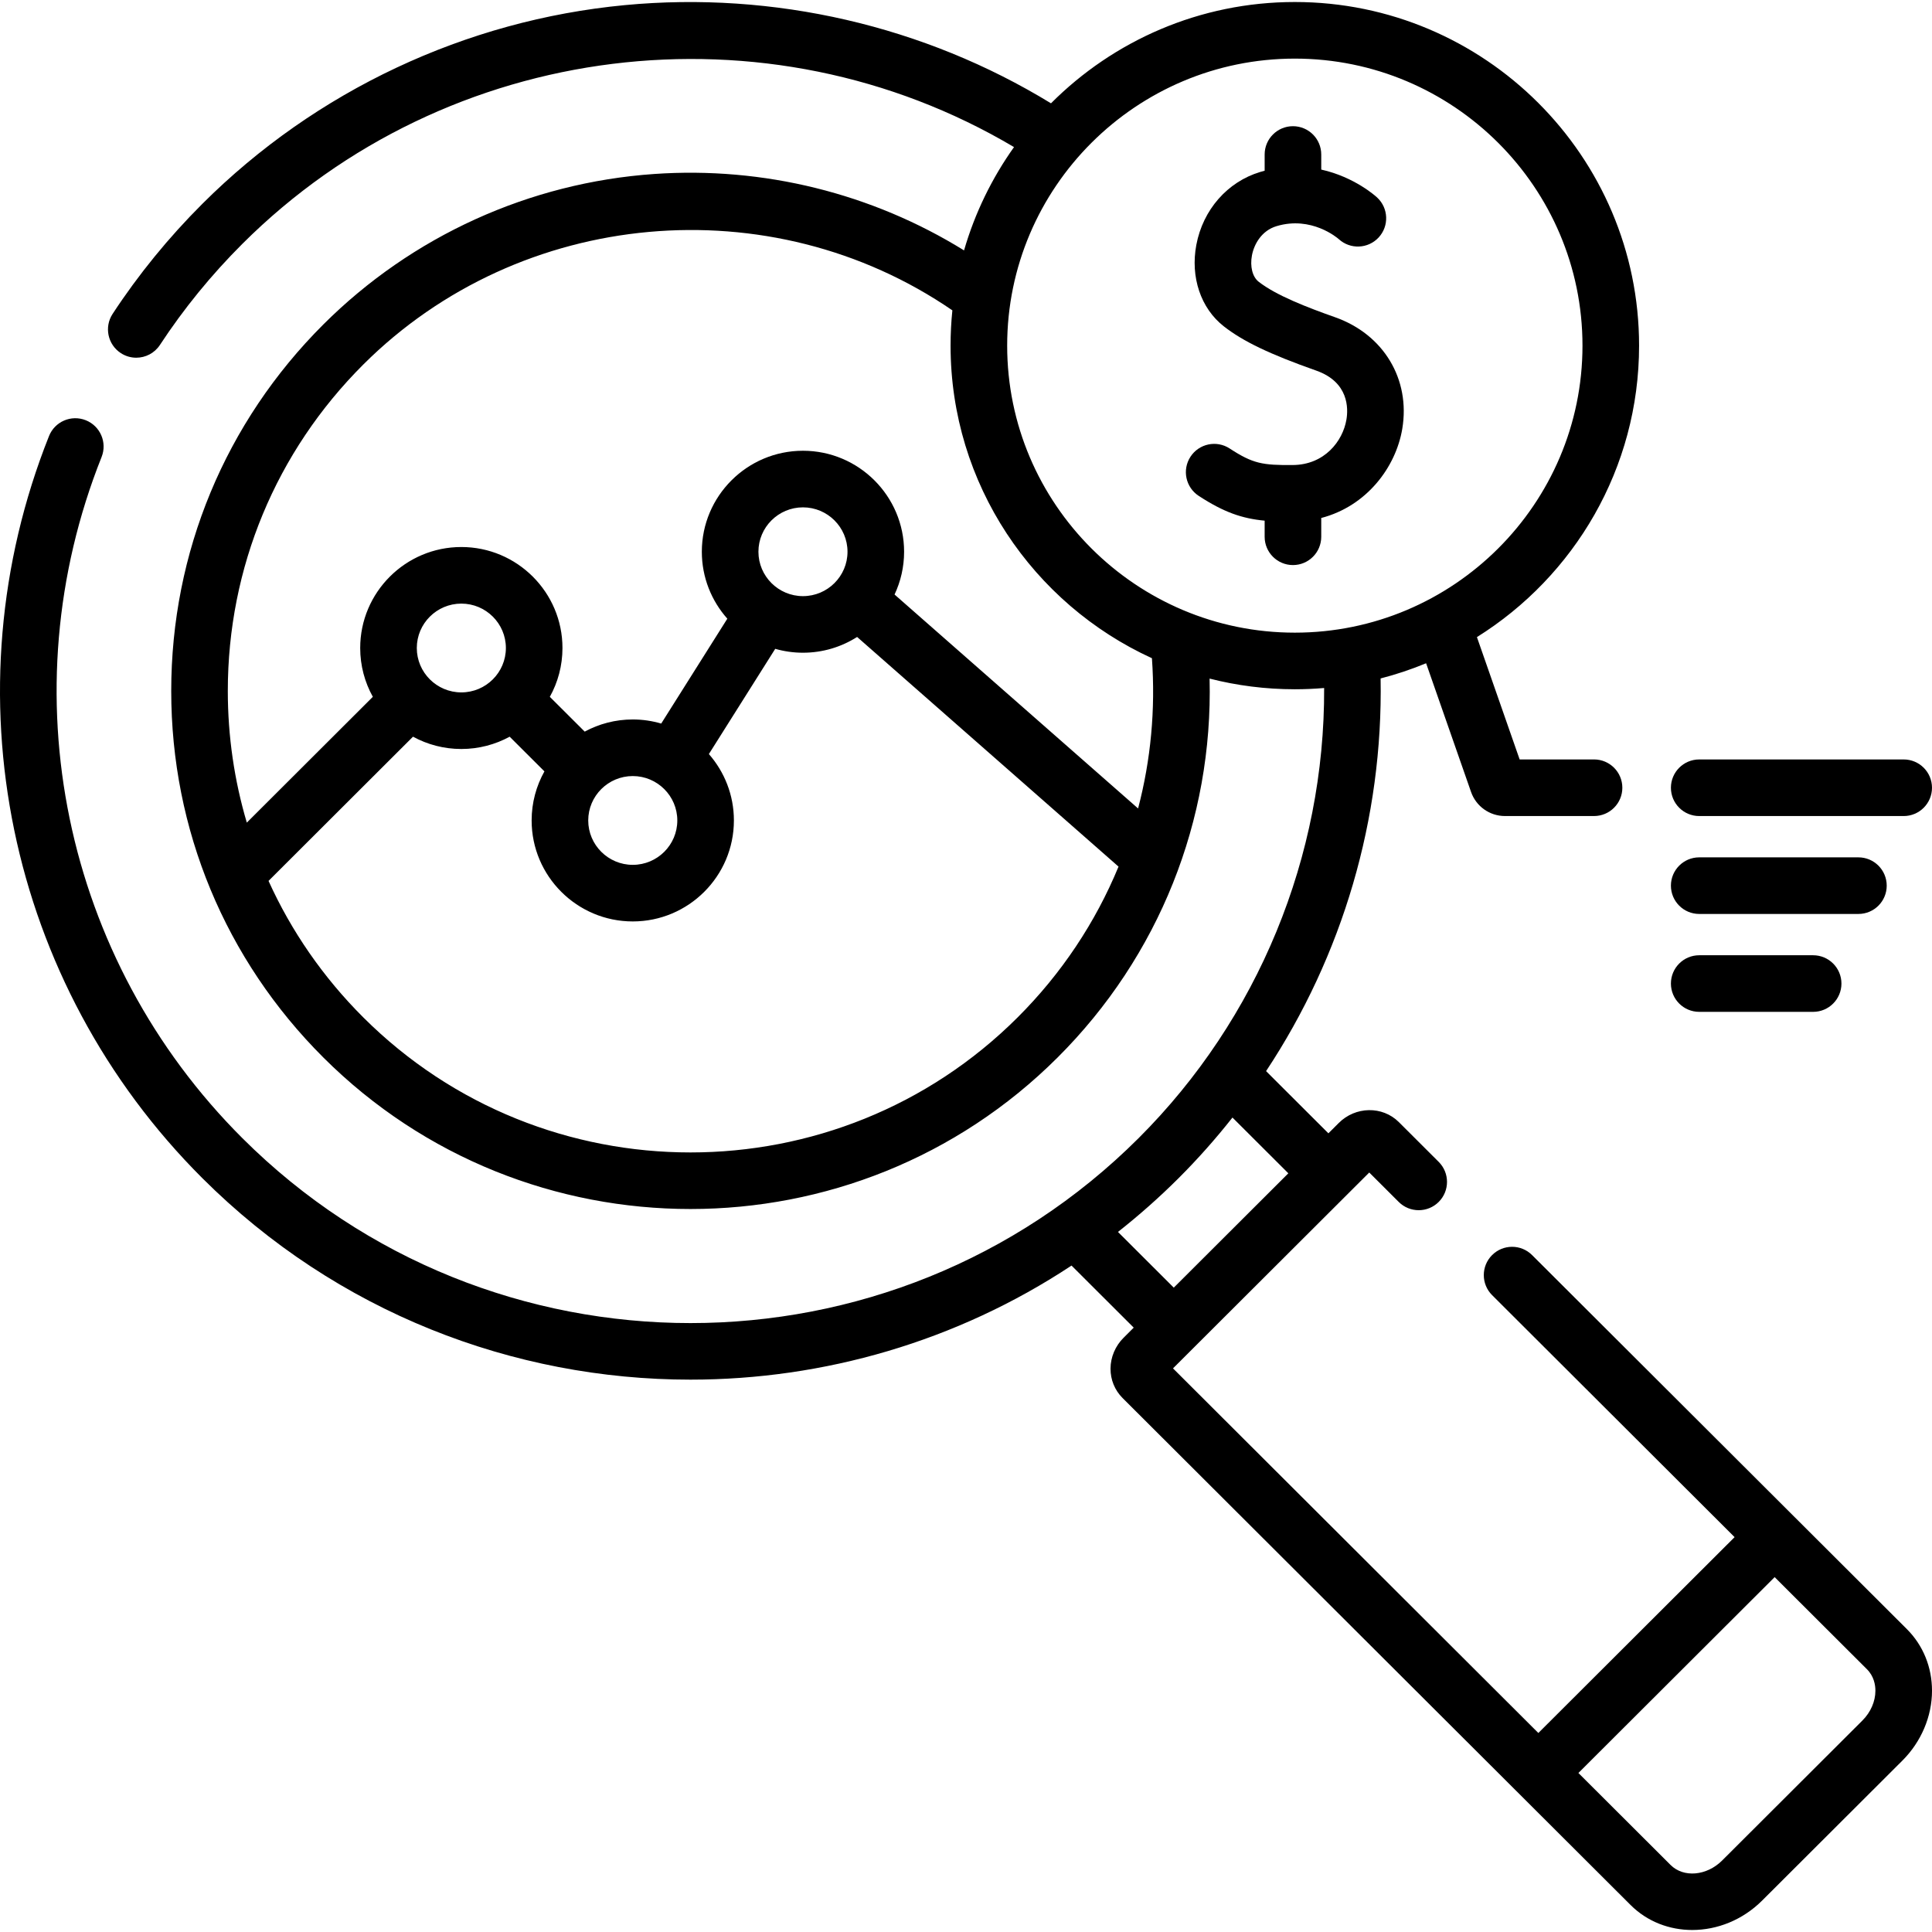 <svg xmlns="http://www.w3.org/2000/svg" id="Capa_1" height="512" viewBox="0 0 512.048 512.048" width="512"><g><path d="m505.395 431.779-99.34-99.14c-2.932-2.927-7.681-2.922-10.606.011-2.926 2.932-2.921 7.681.011 10.606l64.27 64.14-52.013 51.908-96.831-96.637 52.012-51.909 7.812 7.797c2.931 2.925 7.68 2.92 10.606-.01 2.926-2.932 2.921-7.681-.011-10.607l-10.589-10.568c-4.343-4.302-11.49-4.168-15.917.279l-2.727 2.722-16.518-16.485c20.281-30.629 31.02-66.933 30.355-104.074 4.141-1.064 8.166-2.416 12.058-4.025l11.923 34.138c1.334 3.8 4.938 6.353 8.967 6.353h23.62c4.143 0 7.5-3.358 7.5-7.5s-3.357-7.5-7.5-7.5h-19.719l-11.323-32.423c25.788-16.109 42.978-44.712 42.978-77.252 0-50.216-40.93-91.07-91.239-91.07-25.227 0-48.094 10.274-64.626 26.848-33.593-20.54-73.445-29.77-112.95-26.024-42.182 4-81.943 22.7-111.959 52.655-8.953 8.935-16.959 18.752-23.794 29.18-2.271 3.464-1.304 8.113 2.161 10.384 1.268.831 2.694 1.229 4.105 1.229 2.443 0 4.839-1.193 6.279-3.389 6.271-9.566 13.621-18.579 21.845-26.787 54.334-54.222 139.114-64.445 204.513-25.646-5.854 8.225-10.372 17.458-13.244 27.381-24.402-15.106-53.144-22.262-82.098-20.255-33.083 2.293-64.235 16.459-87.717 39.889-25.996 25.948-40.311 60.448-40.309 97.144.002 36.691 14.317 71.183 40.31 97.123 26.833 26.78 62.068 40.168 97.312 40.165 35.235-.003 70.481-13.391 97.302-40.164 26.864-26.799 41.212-62.887 40.278-100.417 7.228 1.845 14.797 2.828 22.592 2.828 2.617 0 5.207-.117 7.768-.333.194 44.567-17.47 87.662-49.173 119.301-65.488 65.355-172.046 65.356-237.535 0-47.485-47.39-62.13-118.25-37.311-180.524 1.534-3.848-.342-8.21-4.19-9.744-3.848-1.533-8.21.343-9.744 4.19-27.044 67.854-11.088 145.062 40.649 196.695 35.666 35.594 82.514 53.39 129.363 53.39 35.252 0 70.503-10.08 100.991-30.234l16.482 16.45-2.687 2.681c-2.188 2.169-3.45 5.151-3.462 8.18-.011 2.946 1.112 5.704 3.183 7.785l134.661 134.386c4.433 4.424 10.315 6.614 16.334 6.614 6.584 0 13.331-2.62 18.522-7.801l37.18-37.105c4.984-4.974 7.843-11.718 7.843-18.502 0-6.247-2.363-12.045-6.653-16.327zm-235.687-162.132c-47.808 47.722-125.604 47.721-173.423 0-10.651-10.629-19.094-22.874-25.114-36.176l38.29-38.222c3.808 2.078 8.173 3.26 12.81 3.26 4.635 0 8.999-1.182 12.806-3.258l9.214 9.19c-2.156 3.854-3.39 8.288-3.39 13.007 0 14.759 12.024 26.766 26.804 26.766s26.804-12.007 26.804-26.766c0-6.732-2.507-12.886-6.631-17.595l17.584-27.89c2.338.667 4.802 1.032 7.352 1.032 5.277 0 10.199-1.537 14.352-4.177l69.283 60.865c-6.081 14.745-15.086 28.337-26.741 39.964zm-147.436-86.138c-6.509 0-11.805-5.278-11.805-11.765 0-6.488 5.295-11.766 11.805-11.766 6.509 0 11.804 5.278 11.804 11.766s-5.296 11.765-11.804 11.765zm57.238 33.94c0 6.488-5.295 11.766-11.804 11.766s-11.804-5.278-11.804-11.766 5.295-11.766 11.804-11.766 11.804 5.278 11.804 11.766zm33.305-59.453c-6.509 0-11.805-5.278-11.805-11.765 0-6.488 5.295-11.766 11.805-11.766 6.509 0 11.804 5.278 11.804 11.766 0 6.487-5.295 11.765-11.804 11.765zm88.818 56.274-64.545-56.702c1.62-3.445 2.531-7.286 2.531-11.338 0-14.759-12.024-26.766-26.804-26.766s-26.805 12.007-26.805 26.766c0 6.802 2.558 13.015 6.759 17.742l-17.524 27.796c-2.393-.702-4.921-1.085-7.539-1.085-4.608 0-8.947 1.168-12.739 3.221l-9.243-9.219c2.133-3.838 3.351-8.249 3.351-12.941 0-14.759-12.024-26.766-26.804-26.766s-26.805 12.007-26.805 26.766c0 4.69 1.218 9.1 3.35 12.938l-33.4 33.34c-3.314-11.179-5.036-22.897-5.037-34.881-.002-32.684 12.75-63.413 35.905-86.526 41.634-41.541 108.004-47.387 156.129-14.361-.316 3.075-.478 6.194-.478 9.35 0 36.738 21.909 68.462 53.367 82.846.971 13.573-.301 27.001-3.669 39.82zm-34.697-122.666c0-41.945 34.2-76.07 76.238-76.07s76.239 34.125 76.239 76.07c0 41.946-34.201 76.071-76.239 76.071s-76.238-34.125-76.238-76.071zm29.364 234.903c5.562-4.385 10.933-9.126 16.065-14.248 5.103-5.093 9.86-10.467 14.282-16.07l14.807 14.778-30.363 30.302zm197.31 129.484-37.18 37.105c-4.095 4.087-10.225 4.621-13.665 1.188l-24.432-24.382 52.013-51.908 24.453 24.404c1.858 1.855 2.249 4.129 2.249 5.709 0 2.829-1.253 5.703-3.438 7.884z"></path><path d="m353.839 84.077c-7.412-2.615-15.614-5.777-20.253-9.409-1.637-1.281-2.333-4.025-1.774-6.991.558-2.962 2.561-6.55 6.509-7.737 9.253-2.783 16.125 3.105 16.512 3.447 3.039 2.771 7.747 2.579 10.549-.439 2.818-3.035 2.643-7.781-.393-10.599-.352-.326-5.979-5.44-14.812-7.405v-3.997c0-4.142-3.357-7.5-7.5-7.5s-7.5 3.358-7.5 7.5v4.307c-.39.102-.78.203-1.175.322-8.691 2.613-15.18 10.019-16.932 19.328-1.607 8.541 1.178 16.809 7.27 21.577 5.114 4.004 12.215 7.406 24.509 11.743 8.677 3.061 8.492 10.079 8.009 12.954-.969 5.776-5.836 12.018-14.233 12.074-8.027.057-10.529-.344-16.722-4.387-3.467-2.264-8.115-1.29-10.38 2.181-2.265 3.468-1.288 8.116 2.181 10.38 6.618 4.321 11.446 5.999 17.474 6.57v4.268c0 4.142 3.357 7.5 7.5 7.5s7.5-3.358 7.5-7.5v-4.979c12.049-3.138 19.767-13.452 21.475-23.625 2.206-13.158-4.953-25.046-17.814-29.583z"></path><path d="m450.352 216.281h54.195c4.143 0 7.5-3.358 7.5-7.5s-3.357-7.5-7.5-7.5h-54.195c-4.143 0-7.5 3.358-7.5 7.5s3.357 7.5 7.5 7.5z"></path><path d="m450.352 242.229h42.195c4.143 0 7.5-3.358 7.5-7.5s-3.357-7.5-7.5-7.5h-42.195c-4.143 0-7.5 3.358-7.5 7.5s3.357 7.5 7.5 7.5z"></path><path d="m450.352 268.176h30.195c4.143 0 7.5-3.358 7.5-7.5s-3.357-7.5-7.5-7.5h-30.195c-4.143 0-7.5 3.358-7.5 7.5s3.357 7.5 7.5 7.5z"></path></g></svg>